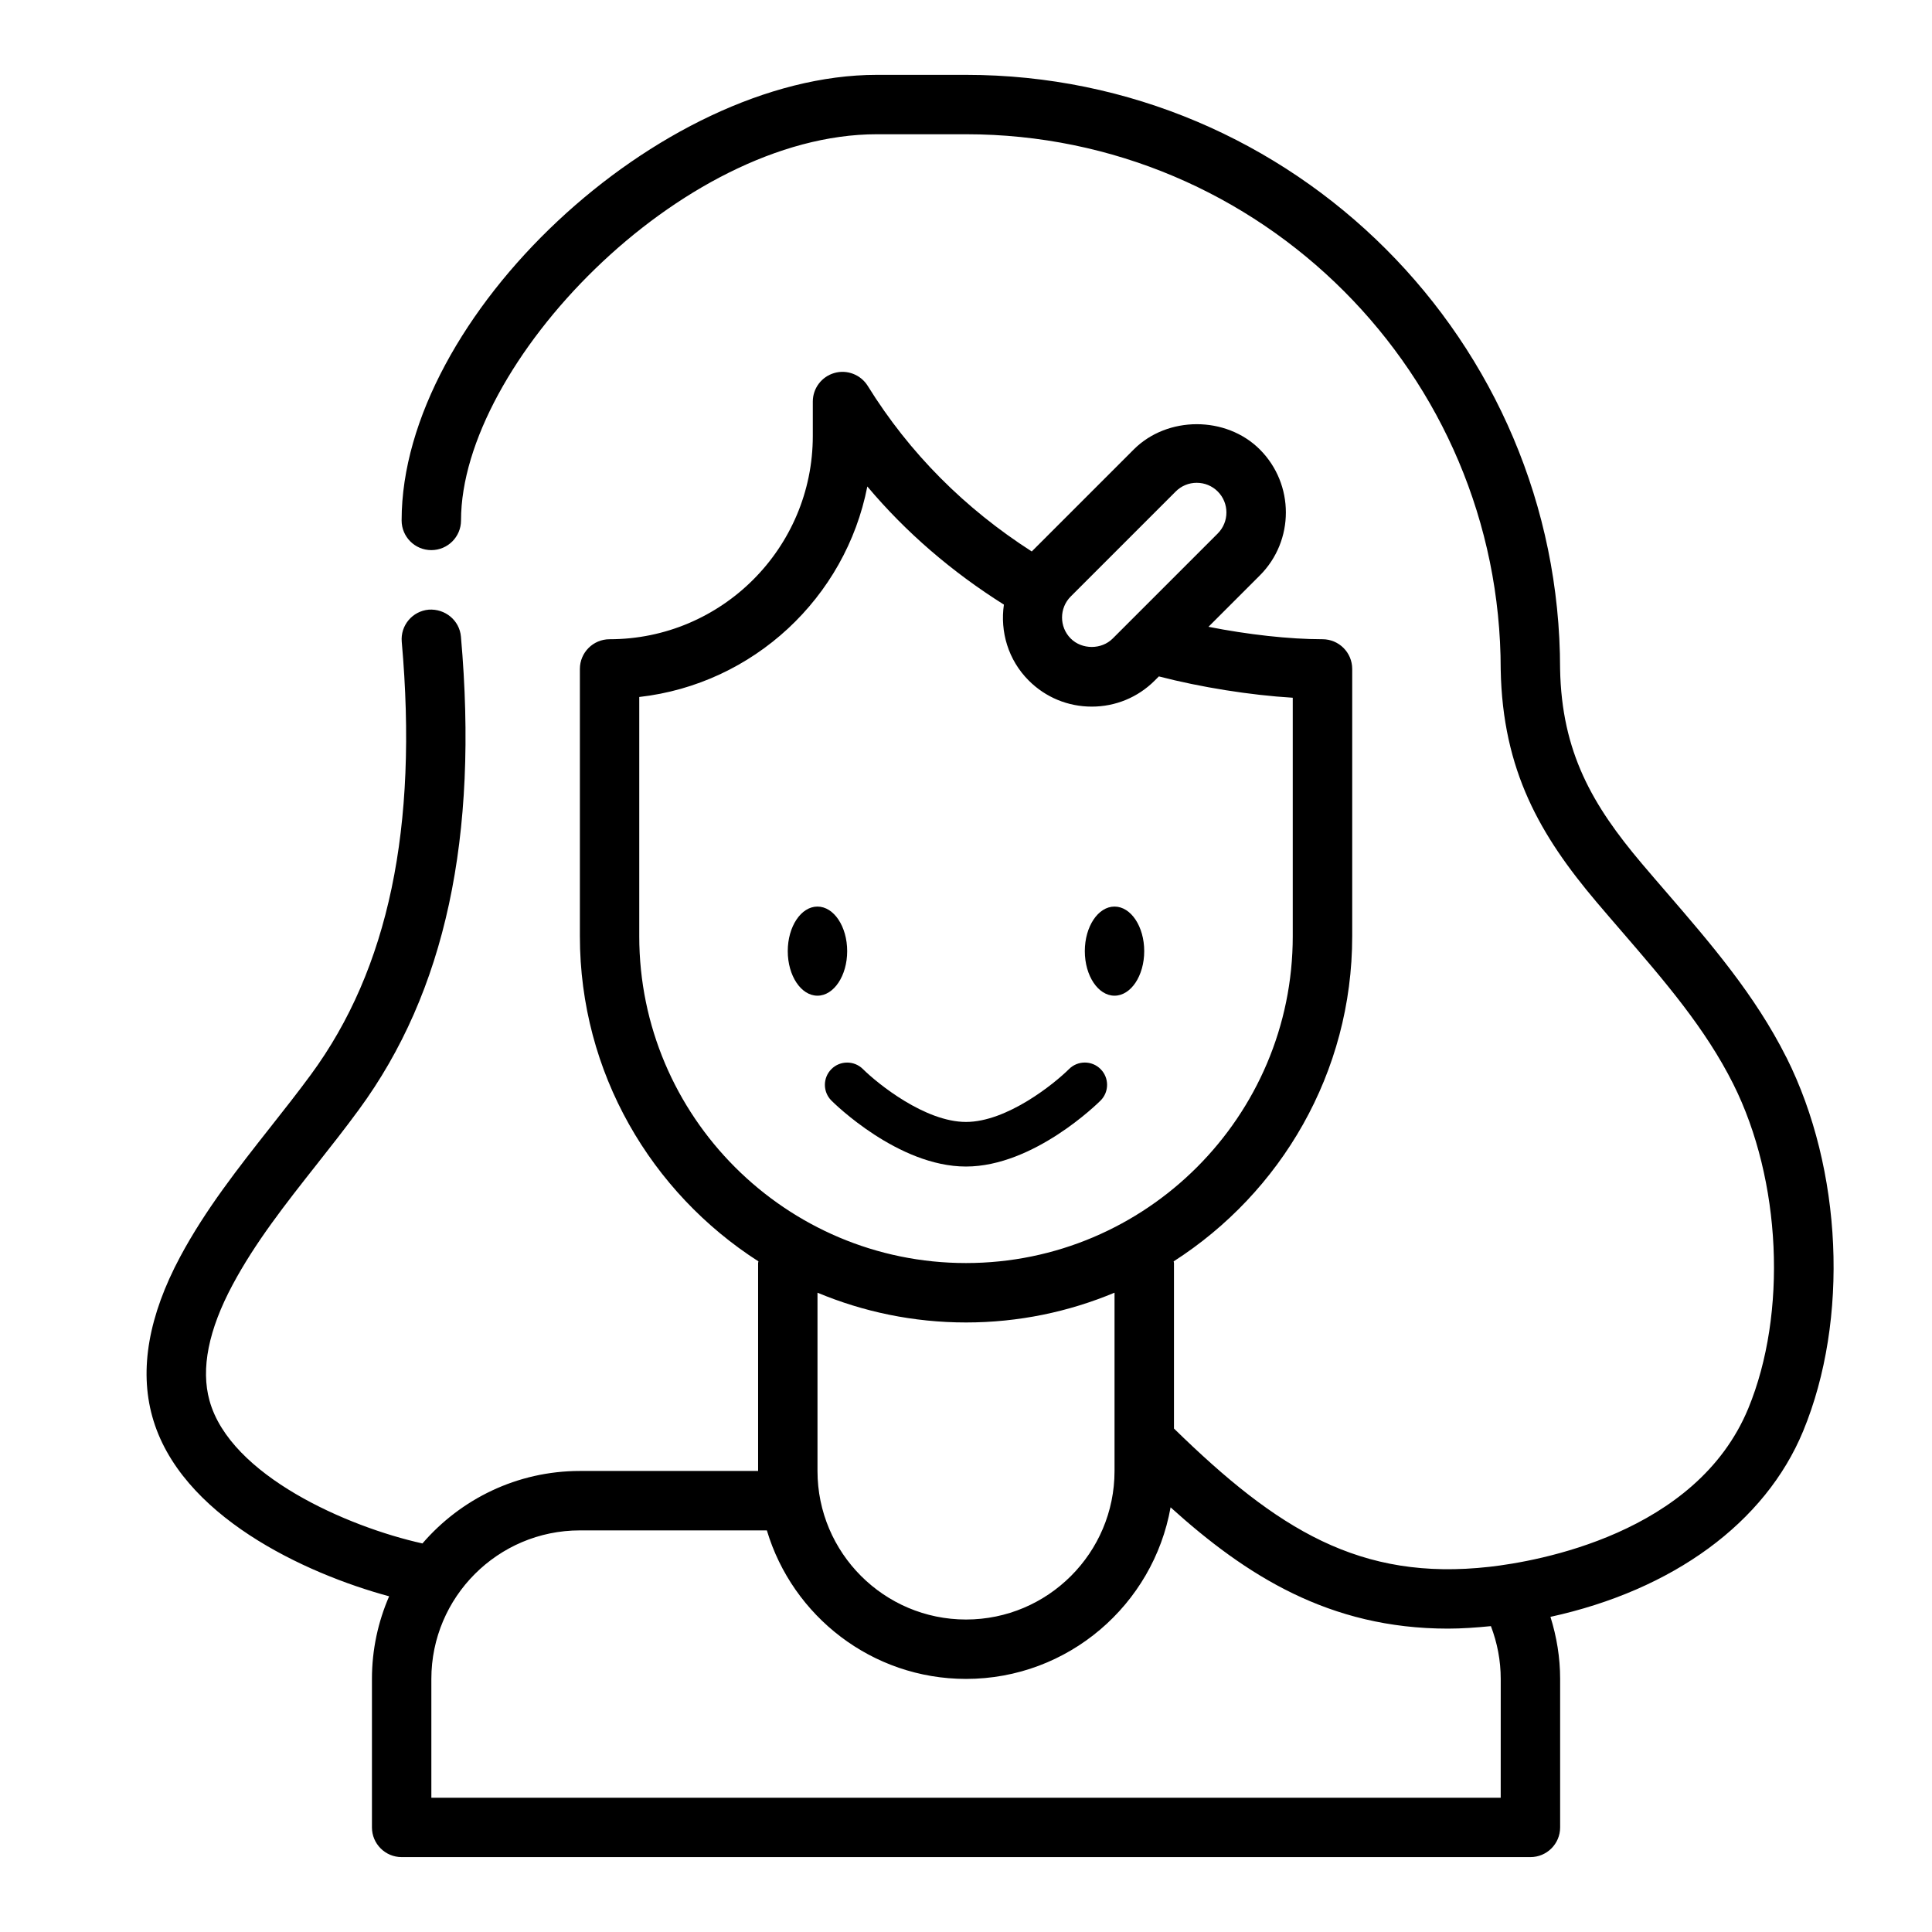 <?xml version="1.0" encoding="UTF-8"?>
<!-- Uploaded to: ICON Repo, www.svgrepo.com, Generator: ICON Repo Mixer Tools -->
<svg fill="#000000" width="800px" height="800px" version="1.1" viewBox="144 144 512 512" xmlns="http://www.w3.org/2000/svg">
 <g>
  <path d="m617.41 424.23c-8.273-16.516-20.184-30.324-31.699-43.668-2.211-2.559-4.418-5.117-6.59-7.684-13.074-15.453-21.262-29.504-21.68-51.602 0-86.812-70.629-157.44-157.44-157.44h-23.617c-57.68 0-125.95 64.008-125.95 118.08 0 4.344 3.519 7.871 7.871 7.871s7.871-3.527 7.871-7.871c0-41.336 58.055-102.34 110.21-102.34h23.617c78.129 0 141.7 63.566 141.7 141.85 0.496 26.82 10.516 44.027 25.402 61.629 2.211 2.613 4.449 5.203 6.691 7.801 11.391 13.203 22.152 25.664 29.543 40.43 12.738 25.434 14.367 60.797 3.969 85.977-13.762 33.273-55.945 40.523-68.551 41.957-34.352 3.867-56.254-9.891-83.641-36.641v-43.863c0-0.156-0.078-0.285-0.086-0.441 28.402-18.207 47.32-49.98 47.32-86.152v-70.848c0-4.344-3.519-7.871-7.871-7.871-8.832 0-19.852-1.242-30.219-3.297l13.602-13.602c9.211-9.203 9.211-24.191 0-33.402-8.918-8.91-24.473-8.918-33.395 0l-27.039 27.039c-17.688-11.352-32.379-25.992-43.461-43.871-1.852-2.984-5.488-4.394-8.84-3.426-3.394 0.969-5.723 4.055-5.723 7.574v9.117c0.004 29.707-24.164 53.867-53.855 53.867-4.352 0-7.871 3.527-7.871 7.871v70.848c0 36.172 18.918 67.945 47.32 86.152-0.012 0.156-0.09 0.285-0.09 0.441v55.105h-47.23c-16.672 0-31.605 7.469-41.723 19.207-19.828-4.383-50.949-17.98-56.434-37.863-2.332-8.422-0.27-18.742 6.125-30.684 6.047-11.297 13.973-21.355 22.379-32.008 3.754-4.754 7.504-9.516 11.074-14.391 22.906-31.195 31.754-72.203 27.055-125.37-0.379-4.328-4.203-7.438-8.535-7.148-4.336 0.387-7.535 4.203-7.148 8.535 4.359 49.184-3.512 86.688-24.059 114.66-3.473 4.731-7.117 9.344-10.754 13.957-8.453 10.723-17.199 21.805-23.898 34.32-8.367 15.625-10.863 29.859-7.414 42.312 7.266 26.34 40.508 41.66 62.781 47.688-2.918 6.715-4.555 14.113-4.555 21.883v39.359c0 4.344 3.519 7.871 7.871 7.871h299.14c4.352 0 7.871-3.527 7.871-7.871v-39.359c0-5.652-0.914-11.148-2.566-16.438 32.379-7.07 56.906-24.875 66.969-49.223 12.211-29.551 10.43-69.352-4.434-99.035zm-189.66-122.15 27.828-27.828c1.48-1.488 3.465-2.305 5.566-2.305 2.109 0 4.086 0.82 5.566 2.297 3.07 3.07 3.07 8.062 0 11.141l-27.828 27.828c-2.977 2.984-8.164 2.977-11.133 0-3.062-3.07-3.062-8.062 0-11.133zm-114.34 90.047v-63.418c30.254-3.426 54.68-26.301 60.441-55.789 10.281 12.227 22.441 22.648 36.195 31.309-1.039 7.133 1.102 14.641 6.582 20.121 4.457 4.457 10.383 6.91 16.695 6.91 6.305 0 12.242-2.457 16.695-6.91l1.094-1.094c11.156 2.891 24.168 4.961 35.48 5.652v63.219c0 47.742-38.848 86.594-86.594 86.594-47.742 0-86.59-38.848-86.59-86.594zm86.594 102.34c13.941 0 27.238-2.824 39.359-7.894v47.258c0 21.703-17.656 39.359-39.359 39.359s-39.359-17.656-39.359-39.359v-47.254c12.121 5.066 25.418 7.891 39.359 7.891zm141.7 125.95h-283.39v-31.488c0-21.703 17.656-39.359 39.359-39.359h49.555c6.793 22.734 27.875 39.359 52.781 39.359 27.086 0 49.625-19.672 54.207-45.469 19.941 18.004 42.027 32.141 73.5 32.141 3.652 0 7.477-0.27 11.391-0.66 1.695 4.457 2.602 9.141 2.602 13.988z"/>
  <path d="m368.51 396.06c0 6.519-3.527 11.809-7.875 11.809-4.348 0-7.871-5.289-7.871-11.809s3.523-11.809 7.871-11.809c4.348 0 7.875 5.289 7.875 11.809"/>
  <path d="m447.23 396.06c0 6.519-3.523 11.809-7.871 11.809s-7.871-5.289-7.871-11.809 3.523-11.809 7.871-11.809 7.871 5.289 7.871 11.809"/>
  <path d="m435.66 435.66c2.305-2.297 2.305-6.039 0-8.344-2.281-2.297-6.031-2.312-8.344-0.016-3.914 3.902-16.469 14.027-27.316 14.027s-23.402-10.125-27.324-14.02c-2.312-2.297-6.062-2.281-8.344 0.016-2.305 2.305-2.305 6.039 0 8.344 0.715 0.715 17.68 17.477 35.66 17.477 17.977-0.004 34.949-16.77 35.668-17.484z"/>
 </g>
</svg>